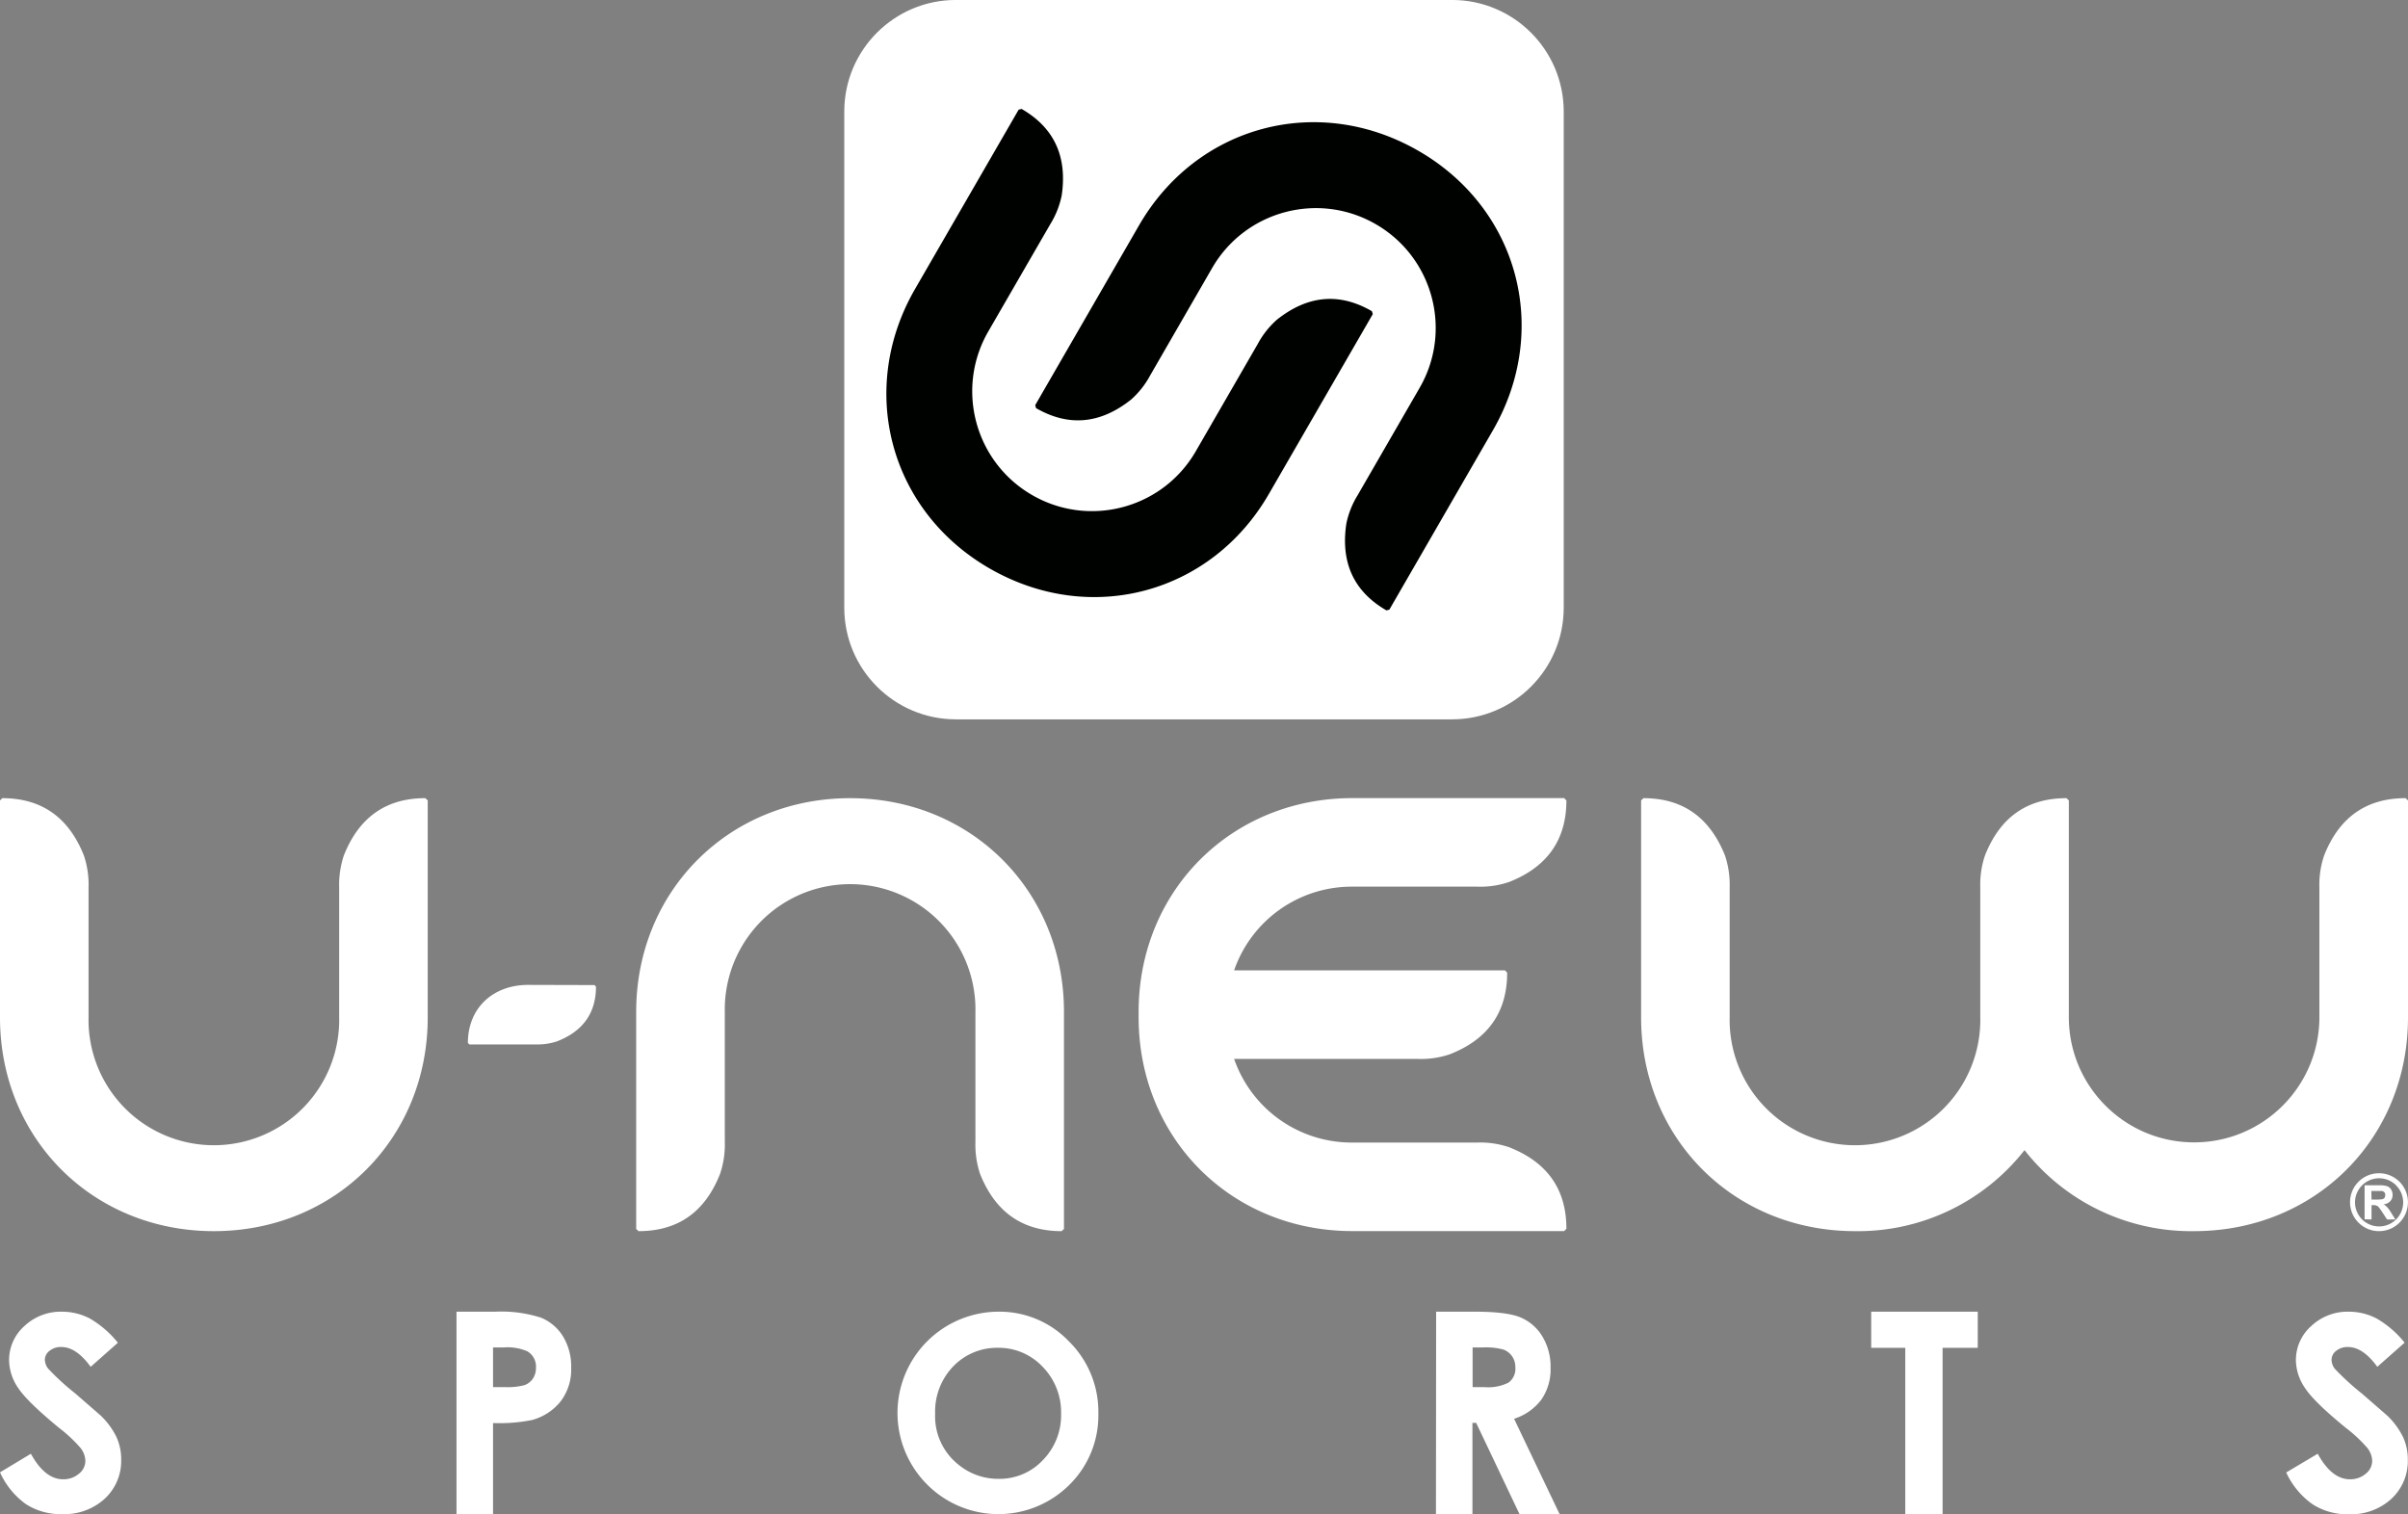 <svg xmlns="http://www.w3.org/2000/svg" xmlns:xlink="http://www.w3.org/1999/xlink" viewBox="0 0.01 400 251.58"><rect x="0" y="0.01" width="400" height="251.58" fill="#808080" stroke="none"/><g fill="#fff" fill-rule="evenodd"><path d="M.38 132.61q9.78 0 13.56 9.54a15.18 15.18 0 0 1 .77 5.28v21.56a20.82 20.82 0 1 0 41.63 0v-21.56a15.43 15.43 0 0 1 .77-5.28q3.77-9.55 13.55-9.54l.39.37v36.06c0 20.09-15.39 35.5-35.53 35.5S0 189.13 0 169.04v-36.06zm175.97 71.93q-9.78 0-13.56-9.54a15.41 15.41 0 0 1-.76-5.28v-21.55a20.82 20.82 0 1 0-41.63 0v21.55a15.12 15.12 0 0 1-.78 5.28c-2.5 6.37-7 9.54-13.55 9.54l-.39-.36v-36.07c0-20.09 15.4-35.5 35.53-35.5s35.53 15.41 35.53 35.5v36.07zM273 132.61c6.51 0 11 3.17 13.55 9.54a15.43 15.43 0 0 1 .77 5.28v21.56a20.82 20.82 0 1 0 41.63 0v-21.56a15.18 15.18 0 0 1 .77-5.28c2.51-6.37 7-9.54 13.55-9.54l.39.37v36c0 11.493 9.317 20.81 20.81 20.81s20.81-9.317 20.81-20.81v-21.55a15.16 15.16 0 0 1 .78-5.28q3.76-9.55 13.55-9.54l.39.37v36.06c0 20.09-15.39 35.5-35.53 35.5a35.16 35.16 0 0 1-28.17-13.46 35.13 35.13 0 0 1-28.16 13.46c-20.14 0-35.53-15.41-35.53-35.5v-36.06zm0 0"/><path d="M205 175.92a20.66 20.66 0 0 0 19.7 13.9h20.68a14.91 14.91 0 0 1 5.28.77c6.37 2.49 9.54 7 9.54 13.55l-.37.39h-35.18c-20.09 0-35.51-15.39-35.51-35.52v-.89c0-20.13 15.42-35.52 35.51-35.52h35.18l.37.39c0 6.51-3.17 11.06-9.54 13.55a14.69 14.69 0 0 1-5.28.77H224.7a20.67 20.67 0 0 0-19.7 13.91h45l.36.38c0 6.53-3.16 11.07-9.54 13.56a14.88 14.88 0 0 1-5.28.77zM87.72 163.63c-5.82 0-10 3.84-10 9.64l.25.25H89a10.16 10.16 0 0 0 3.55-.52c4.31-1.68 6.45-4.73 6.45-9.08l-.24-.26zm311.7 59.45l-4.52 4q-2.38-3.28-4.84-3.29a3 3 0 0 0-2 .64 1.9 1.9 0 0 0-.76 1.45 2.5 2.5 0 0 0 .54 1.52 42.13 42.13 0 0 0 4.49 4.11l4.23 3.68a12.63 12.63 0 0 1 2.63 3.58 8.87 8.87 0 0 1 .78 3.73 8.56 8.56 0 0 1-2.73 6.51 9.93 9.93 0 0 1-7.11 2.56 10.6 10.6 0 0 1-6-1.67 13.21 13.21 0 0 1-4.36-5.27l5.23-3.11c1.55 2.82 3.33 4.24 5.34 4.24a3.93 3.93 0 0 0 2.64-.92 2.72 2.72 0 0 0 1.07-2.11 3.6 3.6 0 0 0-.81-2.18 23.65 23.65 0 0 0-3.56-3.33q-5.23-4.26-6.76-6.58a8.33 8.33 0 0 1-1.54-4.62 7.54 7.54 0 0 1 2.54-5.71 8.82 8.82 0 0 1 6.27-2.39 10 10 0 0 1 4.56 1.11 16.63 16.63 0 0 1 4.7 4.05zm-88.59-5.16h17.7v6h-5.84v27.61h-6.2v-27.61h-5.66zm-72.27 0H245c3.54 0 6.07.32 7.57.95a7.73 7.73 0 0 1 3.63 3.15 9.65 9.65 0 0 1 1.37 5.2 8.86 8.86 0 0 1-1.51 5.28 9.1 9.1 0 0 1-4.55 3.21l7.56 15.84h-6.66l-7.2-15.16h-.62v15.16h-6.06zm6.06 12.53h1.94a7.53 7.53 0 0 0 4.05-.76 2.87 2.87 0 0 0 1.11-2.55 3.11 3.11 0 0 0-.55-1.82 3 3 0 0 0-1.47-1.12 11.12 11.12 0 0 0-3.39-.34h-1.69zm-78.75-12.53a15.91 15.91 0 0 1 11.68 4.92 16.39 16.39 0 0 1 4.9 12 16.17 16.17 0 0 1-4.83 11.86 16.71 16.71 0 0 1-23.68-.14 16.82 16.82 0 0 1 11.93-28.64zm-.08 6a10.06 10.06 0 0 0-7.45 3.09 10.79 10.79 0 0 0-3 7.86 10.23 10.23 0 0 0 3.8 8.4 10.37 10.37 0 0 0 6.77 2.42 9.86 9.86 0 0 0 7.35-3.14 10.64 10.64 0 0 0 3-7.72 10.75 10.75 0 0 0-3.06-7.75 10 10 0 0 0-7.44-3.16zm-89.96-6h6.48a21.44 21.44 0 0 1 7.57 1 7.75 7.75 0 0 1 3.66 3.13 9.65 9.65 0 0 1 1.34 5.2 8.72 8.72 0 0 1-1.76 5.58 9.1 9.1 0 0 1-4.77 3.09 27.35 27.35 0 0 1-6.45.5v15.16h-6.07zm6.07 12.53h2a11 11 0 0 0 3.2-.32 2.87 2.87 0 0 0 1.42-1.09 3.18 3.18 0 0 0 .51-1.83 2.91 2.91 0 0 0-1.44-2.71 8.27 8.27 0 0 0-3.91-.64H81.9zm-62.32-7.37l-4.52 4q-2.38-3.28-4.84-3.29a2.91 2.91 0 0 0-2 .64 1.88 1.88 0 0 0-.77 1.45 2.5 2.5 0 0 0 .55 1.5 41.07 41.07 0 0 0 4.49 4.11l4.23 3.68a12.63 12.63 0 0 1 2.63 3.58 8.87 8.87 0 0 1 .78 3.73 8.56 8.56 0 0 1-2.73 6.51 9.93 9.93 0 0 1-7.11 2.56 10.6 10.6 0 0 1-6-1.67A13.21 13.21 0 0 1 0 244.61l5.13-3.09c1.55 2.82 3.33 4.24 5.34 4.24a3.93 3.93 0 0 0 2.64-.92 2.72 2.72 0 0 0 1.07-2.11 3.6 3.6 0 0 0-.81-2.18 23.65 23.65 0 0 0-3.56-3.33q-5.23-4.3-6.76-6.58a8.33 8.33 0 0 1-1.54-4.62 7.54 7.54 0 0 1 2.54-5.71 8.82 8.82 0 0 1 6.27-2.39 10 10 0 0 1 4.56 1.11 16.63 16.63 0 0 1 4.7 4.05zm0 0"/><use xlink:href="#B"/></g><use xlink:href="#B" fill="none" stroke="#fff" stroke-width=".57"/><g fill-rule="evenodd"><path d="M169.7 18.11q8.1 4.66 6.66 14.38a14.51 14.51 0 0 1-1.88 4.74l-10.31 17.84c-5.495 9.519-2.234 21.69 7.285 27.185s21.69 2.234 27.185-7.285l10.3-17.84a14.63 14.63 0 0 1 3.16-4q7.69-6.12 15.79-1.42l.15.48-17.25 29.86c-9.6 16.64-29.71 22-46.38 12.41s-22-29.74-12.45-46.37l17.25-29.86zm60.6 83.3q-8.1-4.68-6.66-14.38a14.55 14.55 0 0 1 1.88-4.75l10.3-17.84c5.495-9.519 2.234-21.69-7.285-27.185s-21.69-2.234-27.185 7.285l-10.3 17.85a14.6 14.6 0 0 1-3.16 4q-7.68 6.1-15.79 1.42l-.14-.49 17.24-29.86c9.6-16.63 29.71-22 46.39-12.41s22 29.74 12.44 46.38l-17.24 29.86zm0 0" fill="#000200"/><g fill="#fff"><path d="M392.79 202.57v-5.65h2.41a4.15 4.15 0 0 1 1.32.15 1.31 1.31 0 0 1 .67.54 1.69 1.69 0 0 1 .25.9 1.5 1.5 0 0 1-.38 1.05 1.82 1.82 0 0 1-1.12.53 2.32 2.32 0 0 1 .61.48 6 6 0 0 1 .65.91l.7 1.12h-1.38l-.82-1.25a8.21 8.21 0 0 0-.6-.83.92.92 0 0 0-.35-.23 1.68 1.68 0 0 0-.58-.07h-.23v2.38zm1.15-3.28h.85a4.88 4.88 0 0 0 1-.07.7.7 0 0 0 .32-.24.81.81 0 0 0 .11-.43.62.62 0 0 0-.58-.68h-.84-.89zm0 0"/><path d="M395.18 194.92a4.81 4.81 0 0 1 1.845 9.253 4.81 4.81 0 0 1-5.245-7.843 4.81 4.81 0 0 1 3.4-1.41zm2.84 2a4 4 0 0 0-6.512 4.376 4 4 0 0 0 7.692-1.546 4 4 0 0 0-1.2-2.83zm0 0"/></g></g><defs ><path id="B" d="M158.74.29h82.51c10.047.027 18.187 8.163 18.22 18.21v82.51c-.027 10.051-8.169 18.193-18.22 18.22h-82.51c-10.047-.033-18.183-8.173-18.21-18.22V18.5C140.557 8.454 148.694.317 158.74.29zm0 0"/></defs></svg>